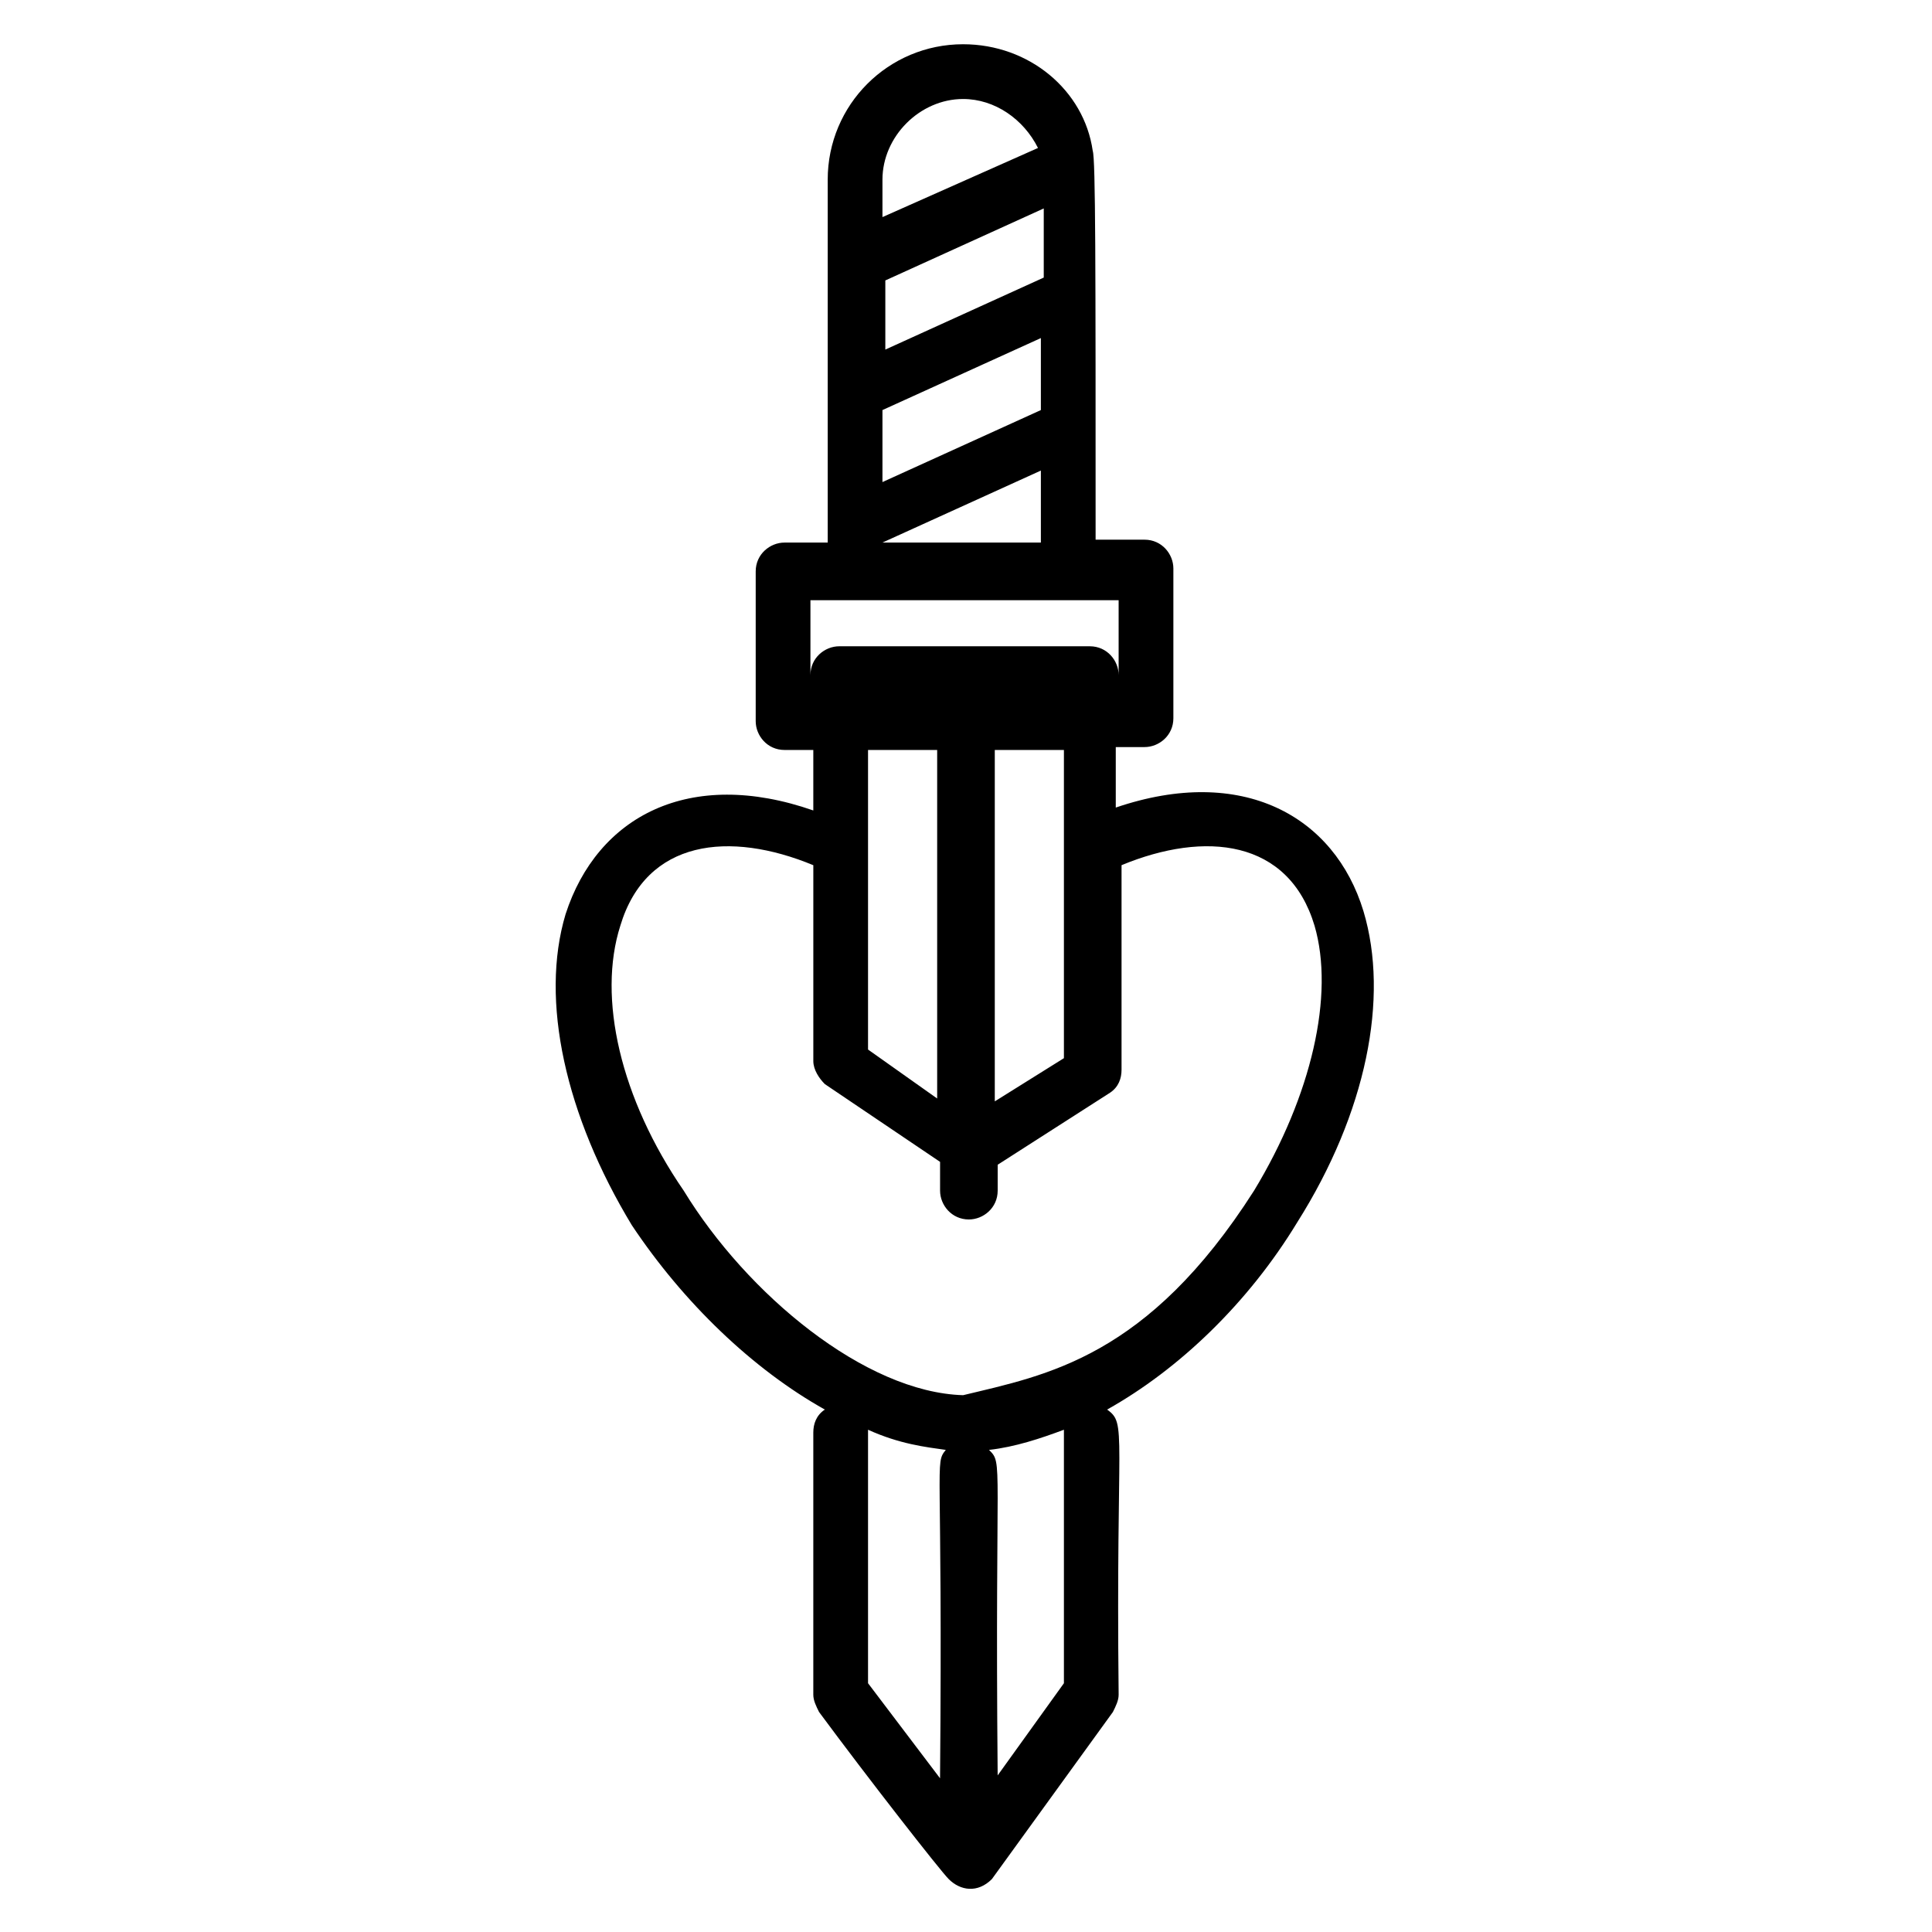 <?xml version="1.0" encoding="UTF-8"?>
<!-- Uploaded to: ICON Repo, www.svgrepo.com, Generator: ICON Repo Mixer Tools -->
<svg fill="#000000" width="800px" height="800px" version="1.1" viewBox="144 144 512 512" xmlns="http://www.w3.org/2000/svg">
 <path d="m362.59 517.55c-2.289 1.527-3.055 3.816-3.055 6.106v69.465c0 1.527 0.762 3.055 1.527 4.582 12.977 17.559 32.062 41.984 34.352 44.273 3.055 3.055 7.633 3.816 11.449 0l32.062-44.273c0.762-1.527 1.527-3.055 1.527-4.582-0.762-70.227 2.289-71.754-3.055-75.57 19.082-10.688 37.402-28.242 50.383-49.617 18.32-29.008 24.426-59.543 17.559-82.441-7.633-25.191-32.062-38.93-65.648-27.48v-16.031h7.633c3.816 0 7.633-3.055 7.633-7.633v-39.695c0-3.816-3.055-7.633-7.633-7.633h-12.977c0-72.52 0-100.76-0.762-103.05-2.293-16.031-16.797-28.246-34.355-28.246-19.848 0-35.879 16.031-35.879 35.879v96.184h-11.449c-3.816 0-7.633 3.055-7.633 7.633v39.695c0 3.816 3.055 7.633 7.633 7.633h7.633v16.031c-32.824-11.449-57.25 1.527-65.648 27.48-6.871 22.902 0 53.434 17.559 82.441 13.742 20.605 32.062 38.164 51.145 48.852zm11.449 5.344c8.398 3.816 15.266 4.582 20.609 5.344-3.055 3.816-0.762 1.527-1.527 87.023l-19.082-25.191zm34.352 91.602c-0.762-84.73 1.527-82.441-2.289-86.258 6.871-0.762 13.742-3.055 19.848-5.344v67.176zm-0.762-271.75h18.32v81.68l-18.32 11.449zm-29.77-90.074 41.984-19.082v19.082l-41.984 19.082zm42.746-35.113-41.984 19.082v-18.32l41.984-19.082zm-42.746 70.227 41.984-19.082v19.082zm21.371-117.55c8.398 0 16.031 5.344 19.848 12.977l-41.219 18.32v-9.922c0-11.449 9.922-21.375 21.371-21.375zm-40.457 157.25v-24.426h81.676v24.426-4.582c0-3.816-3.055-7.633-7.633-7.633h-66.41c-3.816 0-7.633 3.055-7.633 7.633zm33.586 15.266v92.363l-18.32-12.977v-79.387zm-83.965 46.566c6.871-22.902 29.008-25.191 51.145-16.031v51.906c0 2.289 1.527 4.582 3.055 6.106l30.535 20.609v7.633c0 3.816 3.055 7.633 7.633 7.633 3.816 0 7.633-3.055 7.633-7.633v-6.871l29.77-19.082c2.289-1.527 3.055-3.816 3.055-6.106v-54.199c22.137-9.16 44.273-6.871 51.145 16.031 5.344 18.32-0.762 45.039-16.031 70.227-28.242 44.273-54.961 48.855-77.098 54.199-25.953-0.762-57.25-26.719-74.043-54.199-16.797-24.422-22.906-51.141-16.797-70.223z"/>
</svg>